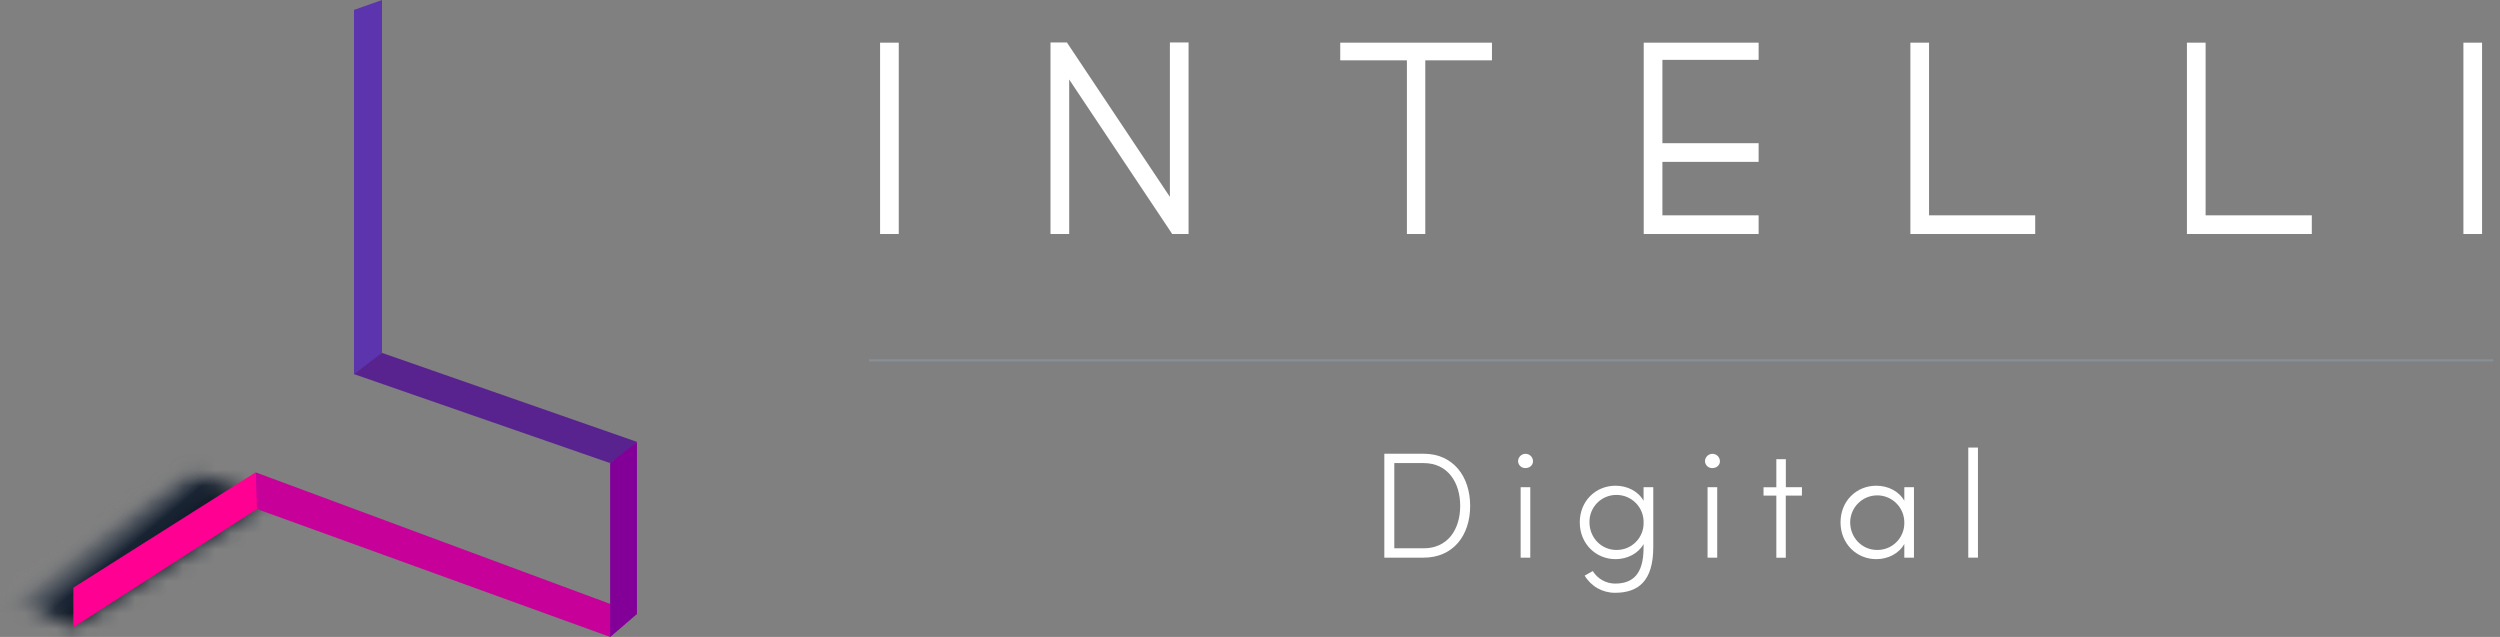 <svg width="157" height="40" viewBox="0 0 157 40" fill="none" xmlns="http://www.w3.org/2000/svg">
<rect x="0" y="0" width="157" height="40" fill="#808080" stroke="none"/>
<mask id="mask0_5686_158142" style="mask-type:luminance" maskUnits="userSpaceOnUse" x="0" y="29" width="17" height="11">
<path d="M16.853 31.514L4.607 39.395L0 37.216L11.83 29.539L16.853 31.514Z" fill="white"/>
</mask>
<g mask="url(#mask0_5686_158142)">
<path d="M11.031 20.378L20.952 35.99L5.822 48.556L-4.1 32.943L11.031 20.378Z" fill="url(#paint0_linear_5686_158142)"/>
</g>
<path d="M38.314 40L16.138 31.967L15.982 30.761L16.053 29.663L40 38.55L38.314 40Z" fill="#C7009A"/>
<path d="M22.23 0.621L23.989 0V22.176L23.451 22.669L22.23 23.511" fill="#5B34AE"/>
<path d="M23.989 22.161L39.999 27.748L39.225 28.487L38.313 29.082L22.23 23.495L23.989 22.161Z" fill="#58238E"/>
<path d="M40.001 27.748L38.315 29.082V40L40.001 38.55V27.748Z" fill="#820098"/>
<path d="M16.054 29.663L16.139 31.967L4.607 39.395V36.904L16.054 29.663Z" fill="#FF0093"/>
<g clip-path="url(#clip0_5686_158142)">
<path d="M55.269 2.667H55.659H56.051H56.442V3.055V14.301V14.694H56.051H55.659H55.269V14.301V3.055V2.667Z" fill="white"/>
<path d="M66.8 2.667H67.004L67.114 2.836L73.469 12.364V3.055V2.667H73.862H74.25H74.642V3.055V9.569V14.301V14.694H74.235H73.813H73.612L73.5 14.521L67.145 4.993V14.301V14.694H66.754H66.364H65.972V14.301V3.055V2.667H66.379H66.8Z" fill="white"/>
<path d="M84.167 2.617H84.557H93.305H93.695V3.009V3.401V3.789H93.305H89.508V14.302V14.694H89.135H88.727H88.354V14.302V3.789H84.557H84.167V3.401V3.009V2.617Z" fill="white"/>
<path d="M103.226 2.586H103.618H110.068H110.442V2.978V3.367V3.758H110.068H104.399V8.992H110.068H110.442V9.381V9.772V10.165H110.068H104.399V13.521H110.068H110.442V13.91V14.302V14.694H110.068H103.618H103.226V14.302V2.978V2.586Z" fill="white"/>
<path d="M119.972 2.632H120.361H120.752H121.144V3.024V13.521H127.423H127.811V13.91V14.301V14.694H127.423H120.361H119.972V14.301V3.024V2.632Z" fill="white"/>
<path d="M137.339 2.632H137.731H138.119H138.512V3.024V13.521H144.791H145.181V13.91V14.301V14.694H144.791H137.731H137.339V14.301V3.024V2.632Z" fill="white"/>
<path d="M154.702 2.667H155.093H155.484H155.873V3.055V14.301V14.694H155.484H155.093H154.702V14.301V3.055V2.667Z" fill="white"/>
<path d="M156.573 22.561H54.573V22.698H156.573V22.561Z" fill="#888F95"/>
<path d="M86.936 28.495H89.409C91.255 28.495 92.326 29.915 92.326 31.771C92.326 33.628 91.255 35.02 89.409 35.02H86.936V28.495ZM89.409 34.433C90.895 34.433 91.7 33.278 91.7 31.771C91.7 30.265 90.895 29.082 89.409 29.082H87.562V34.433H89.409Z" fill="white"/>
<path d="M95.335 28.968C95.335 28.844 95.384 28.725 95.472 28.637C95.56 28.549 95.68 28.5 95.804 28.5C95.928 28.5 96.048 28.549 96.136 28.637C96.224 28.725 96.273 28.844 96.273 28.968C96.273 29.215 96.064 29.395 95.799 29.395C95.681 29.4 95.566 29.358 95.479 29.278C95.392 29.198 95.34 29.087 95.335 28.968ZM95.496 30.598H96.102V35.02H95.496V30.598Z" fill="white"/>
<path d="M103.825 30.598V34.367C103.825 36.507 102.868 37.227 101.428 37.227C101.043 37.23 100.664 37.132 100.328 36.942C99.993 36.753 99.713 36.479 99.516 36.147L100.027 35.863C100.174 36.102 100.38 36.3 100.624 36.437C100.869 36.575 101.145 36.648 101.426 36.649C102.506 36.649 103.216 36.1 103.216 34.395V34.167C102.884 34.764 102.19 35.115 101.455 35.115C100.224 35.115 99.21 34.149 99.21 32.804C99.21 31.459 100.213 30.503 101.455 30.503C102.201 30.503 102.884 30.853 103.216 31.45V30.598H103.825ZM103.219 32.823C103.224 32.595 103.184 32.368 103.1 32.156C103.016 31.944 102.891 31.751 102.731 31.589C102.571 31.426 102.38 31.297 102.169 31.21C101.959 31.123 101.733 31.079 101.505 31.081C101.281 31.08 101.059 31.125 100.853 31.211C100.646 31.297 100.459 31.424 100.302 31.584C100.145 31.743 100.021 31.933 99.938 32.141C99.855 32.349 99.815 32.571 99.819 32.795C99.819 33.779 100.576 34.537 101.505 34.537C101.731 34.541 101.956 34.499 102.166 34.415C102.376 34.33 102.566 34.204 102.726 34.044C102.886 33.884 103.012 33.693 103.097 33.484C103.182 33.274 103.223 33.049 103.219 32.823Z" fill="white"/>
<path d="M107.073 28.968C107.073 28.844 107.123 28.725 107.211 28.637C107.299 28.549 107.418 28.5 107.542 28.5C107.667 28.5 107.786 28.549 107.874 28.637C107.962 28.725 108.011 28.844 108.011 28.968C108.011 29.215 107.802 29.395 107.538 29.395C107.42 29.4 107.304 29.358 107.217 29.278C107.13 29.198 107.078 29.087 107.073 28.968ZM107.235 30.598H107.841V35.02H107.235V30.598Z" fill="white"/>
<path d="M113.16 31.122H112.147V35.024H111.554V31.122H110.749V30.602H111.554V28.836H112.151V30.597H113.163L113.16 31.122Z" fill="white"/>
<path d="M120.197 30.598V35.02H119.591V34.158C119.26 34.764 118.565 35.115 117.83 35.115C116.599 35.115 115.585 34.149 115.585 32.804C115.585 31.459 116.589 30.503 117.83 30.503C118.576 30.503 119.26 30.853 119.591 31.45V30.598H120.197ZM119.591 32.823C119.593 32.599 119.551 32.378 119.467 32.171C119.383 31.964 119.26 31.776 119.103 31.617C118.947 31.457 118.76 31.331 118.555 31.244C118.349 31.156 118.128 31.111 117.905 31.109C117.682 31.107 117.46 31.149 117.253 31.233C117.047 31.317 116.858 31.44 116.699 31.597C116.54 31.753 116.413 31.94 116.326 32.145C116.239 32.351 116.193 32.572 116.191 32.795C116.191 33.779 116.949 34.537 117.877 34.537C118.103 34.541 118.328 34.499 118.538 34.415C118.748 34.33 118.938 34.204 119.098 34.044C119.258 33.884 119.384 33.693 119.469 33.484C119.554 33.274 119.595 33.049 119.591 32.823Z" fill="white"/>
<path d="M123.608 28.107H124.215V35.02H123.608V28.107Z" fill="white"/>
</g>
<defs>
<linearGradient id="paint0_linear_5686_158142" x1="6.361" y1="31.217" x2="14.062" y2="40.489" gradientUnits="userSpaceOnUse">
<stop stop-color="white" stop-opacity="0"/>
<stop offset="0.137" stop-color="#293647" stop-opacity="0.13"/>
<stop offset="0.291" stop-color="#192433"/>
<stop offset="0.442" stop-color="#0E1621"/>
<stop offset="0.588" stop-color="#111C2B"/>
<stop offset="0.726" stop-color="#1D293A"/>
<stop offset="0.854" stop-color="#1D293A"/>
<stop offset="0.962" stop-color="#1D293A"/>
</linearGradient>
<clipPath id="clip0_5686_158142">
<rect width="102" height="34.641" fill="white" transform="translate(54.581 2.679)"/>
</clipPath>
</defs>
</svg>
